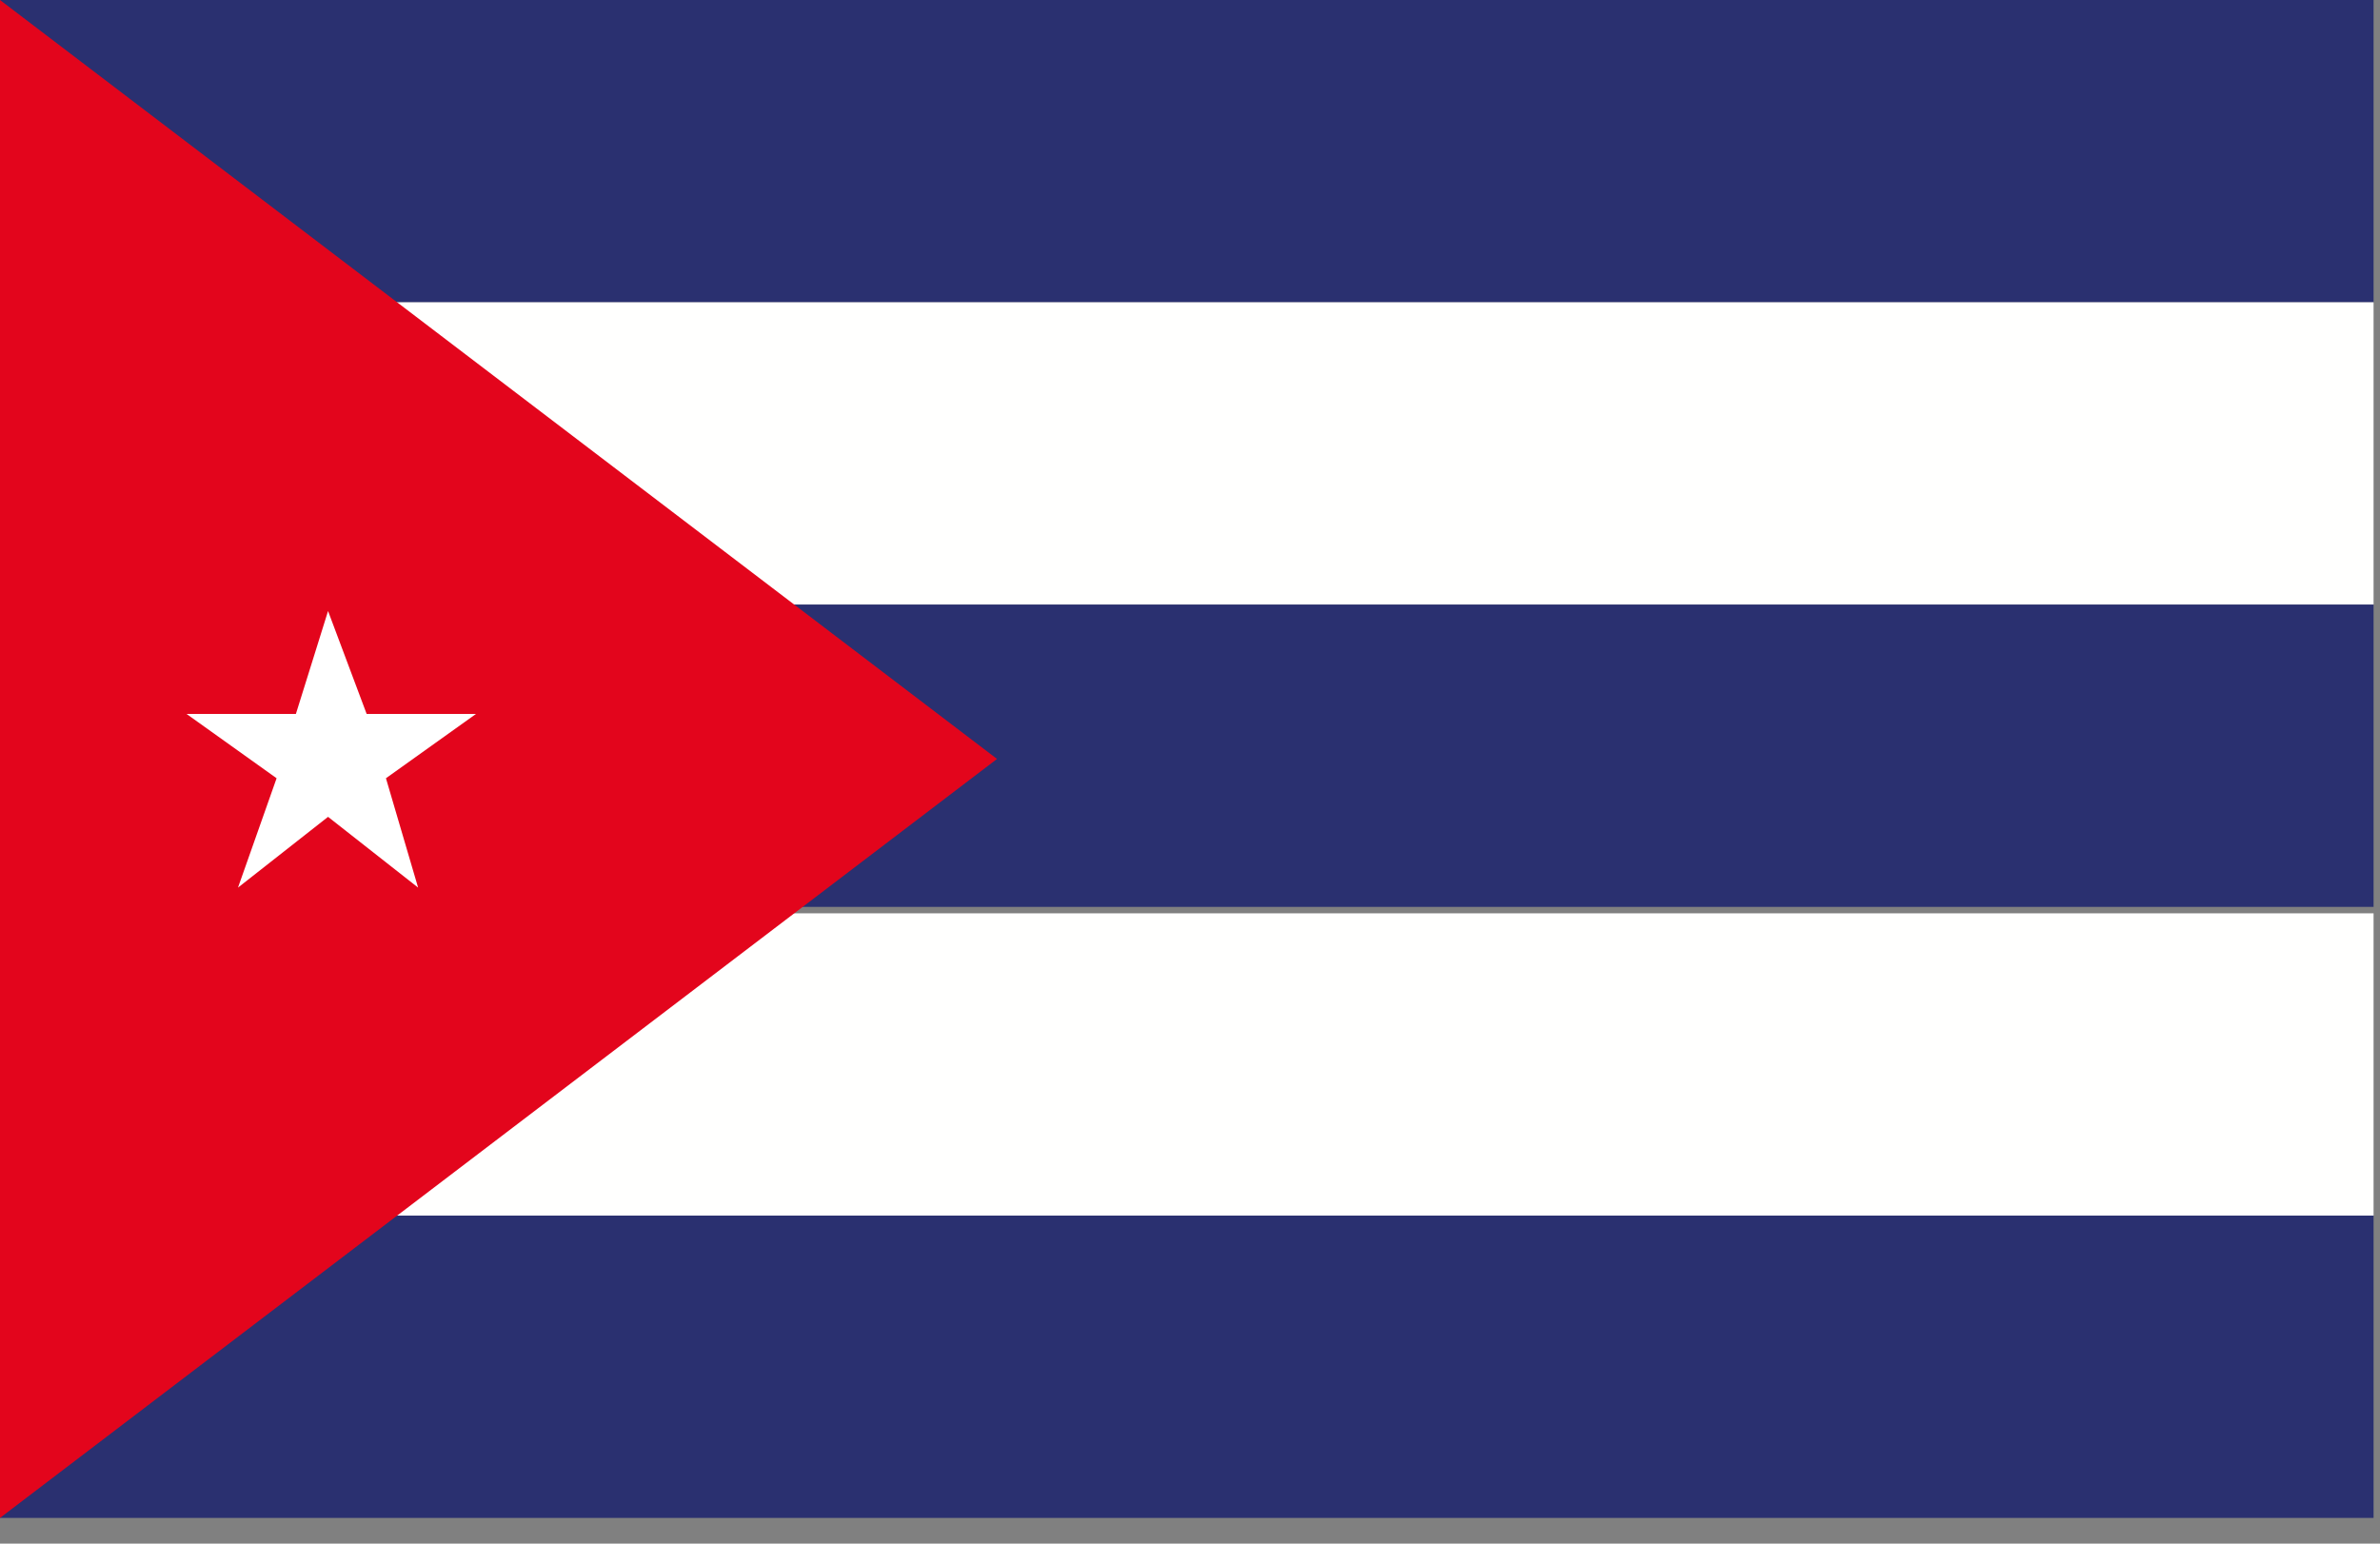 <?xml version="1.0" encoding="UTF-8"?>
<svg width="37px" height="24px" viewBox="0 0 37 24" version="1.1" xmlns="http://www.w3.org/2000/svg" xmlns:xlink="http://www.w3.org/1999/xlink">
    <rect x="0" y="0" width="37" height="24" fill="#808080" stroke="none"/>
    <!-- Generator: Sketch 58 (84663) - https://sketch.com -->
    <title>Cuba</title>
    <desc>Created with Sketch.</desc>
    <g id="Screen" stroke="none" stroke-width="1" fill="none" fill-rule="evenodd">
        <g id="Network" transform="translate(-1215, -1662)" fill-rule="nonzero">
            <g id="Cuba" transform="translate(1215, 1662)">
                <rect id="Rectangle" fill="#2A3070" x="0" y="0" width="36.9" height="4.7"></rect>
                <rect id="Rectangle" fill="#FFFFFE" x="0" y="4.7" width="36.9" height="4.7"></rect>
                <rect id="Rectangle" fill="#2A3070" x="0" y="9.4" width="36.9" height="4.7"></rect>
                <rect id="Rectangle" fill="#FFFFFE" x="0" y="14.2" width="36.9" height="4.7"></rect>
                <rect id="Rectangle" fill="#2A3070" x="0" y="18.9" width="36.9" height="4.7"></rect>
                <polygon id="Path" fill="#E3051C" points="0 0 0 23.6 15.5 11.8"></polygon>
                <polygon id="Path" fill="#FFFFFF" points="5.1 9.5 5.7 11.1 7.4 11.1 6 12.1 6.5 13.8 5.1 12.7 3.7 13.8 4.3 12.1 2.9 11.1 4.6 11.1"></polygon>
            </g>
        </g>
    </g>
</svg>
